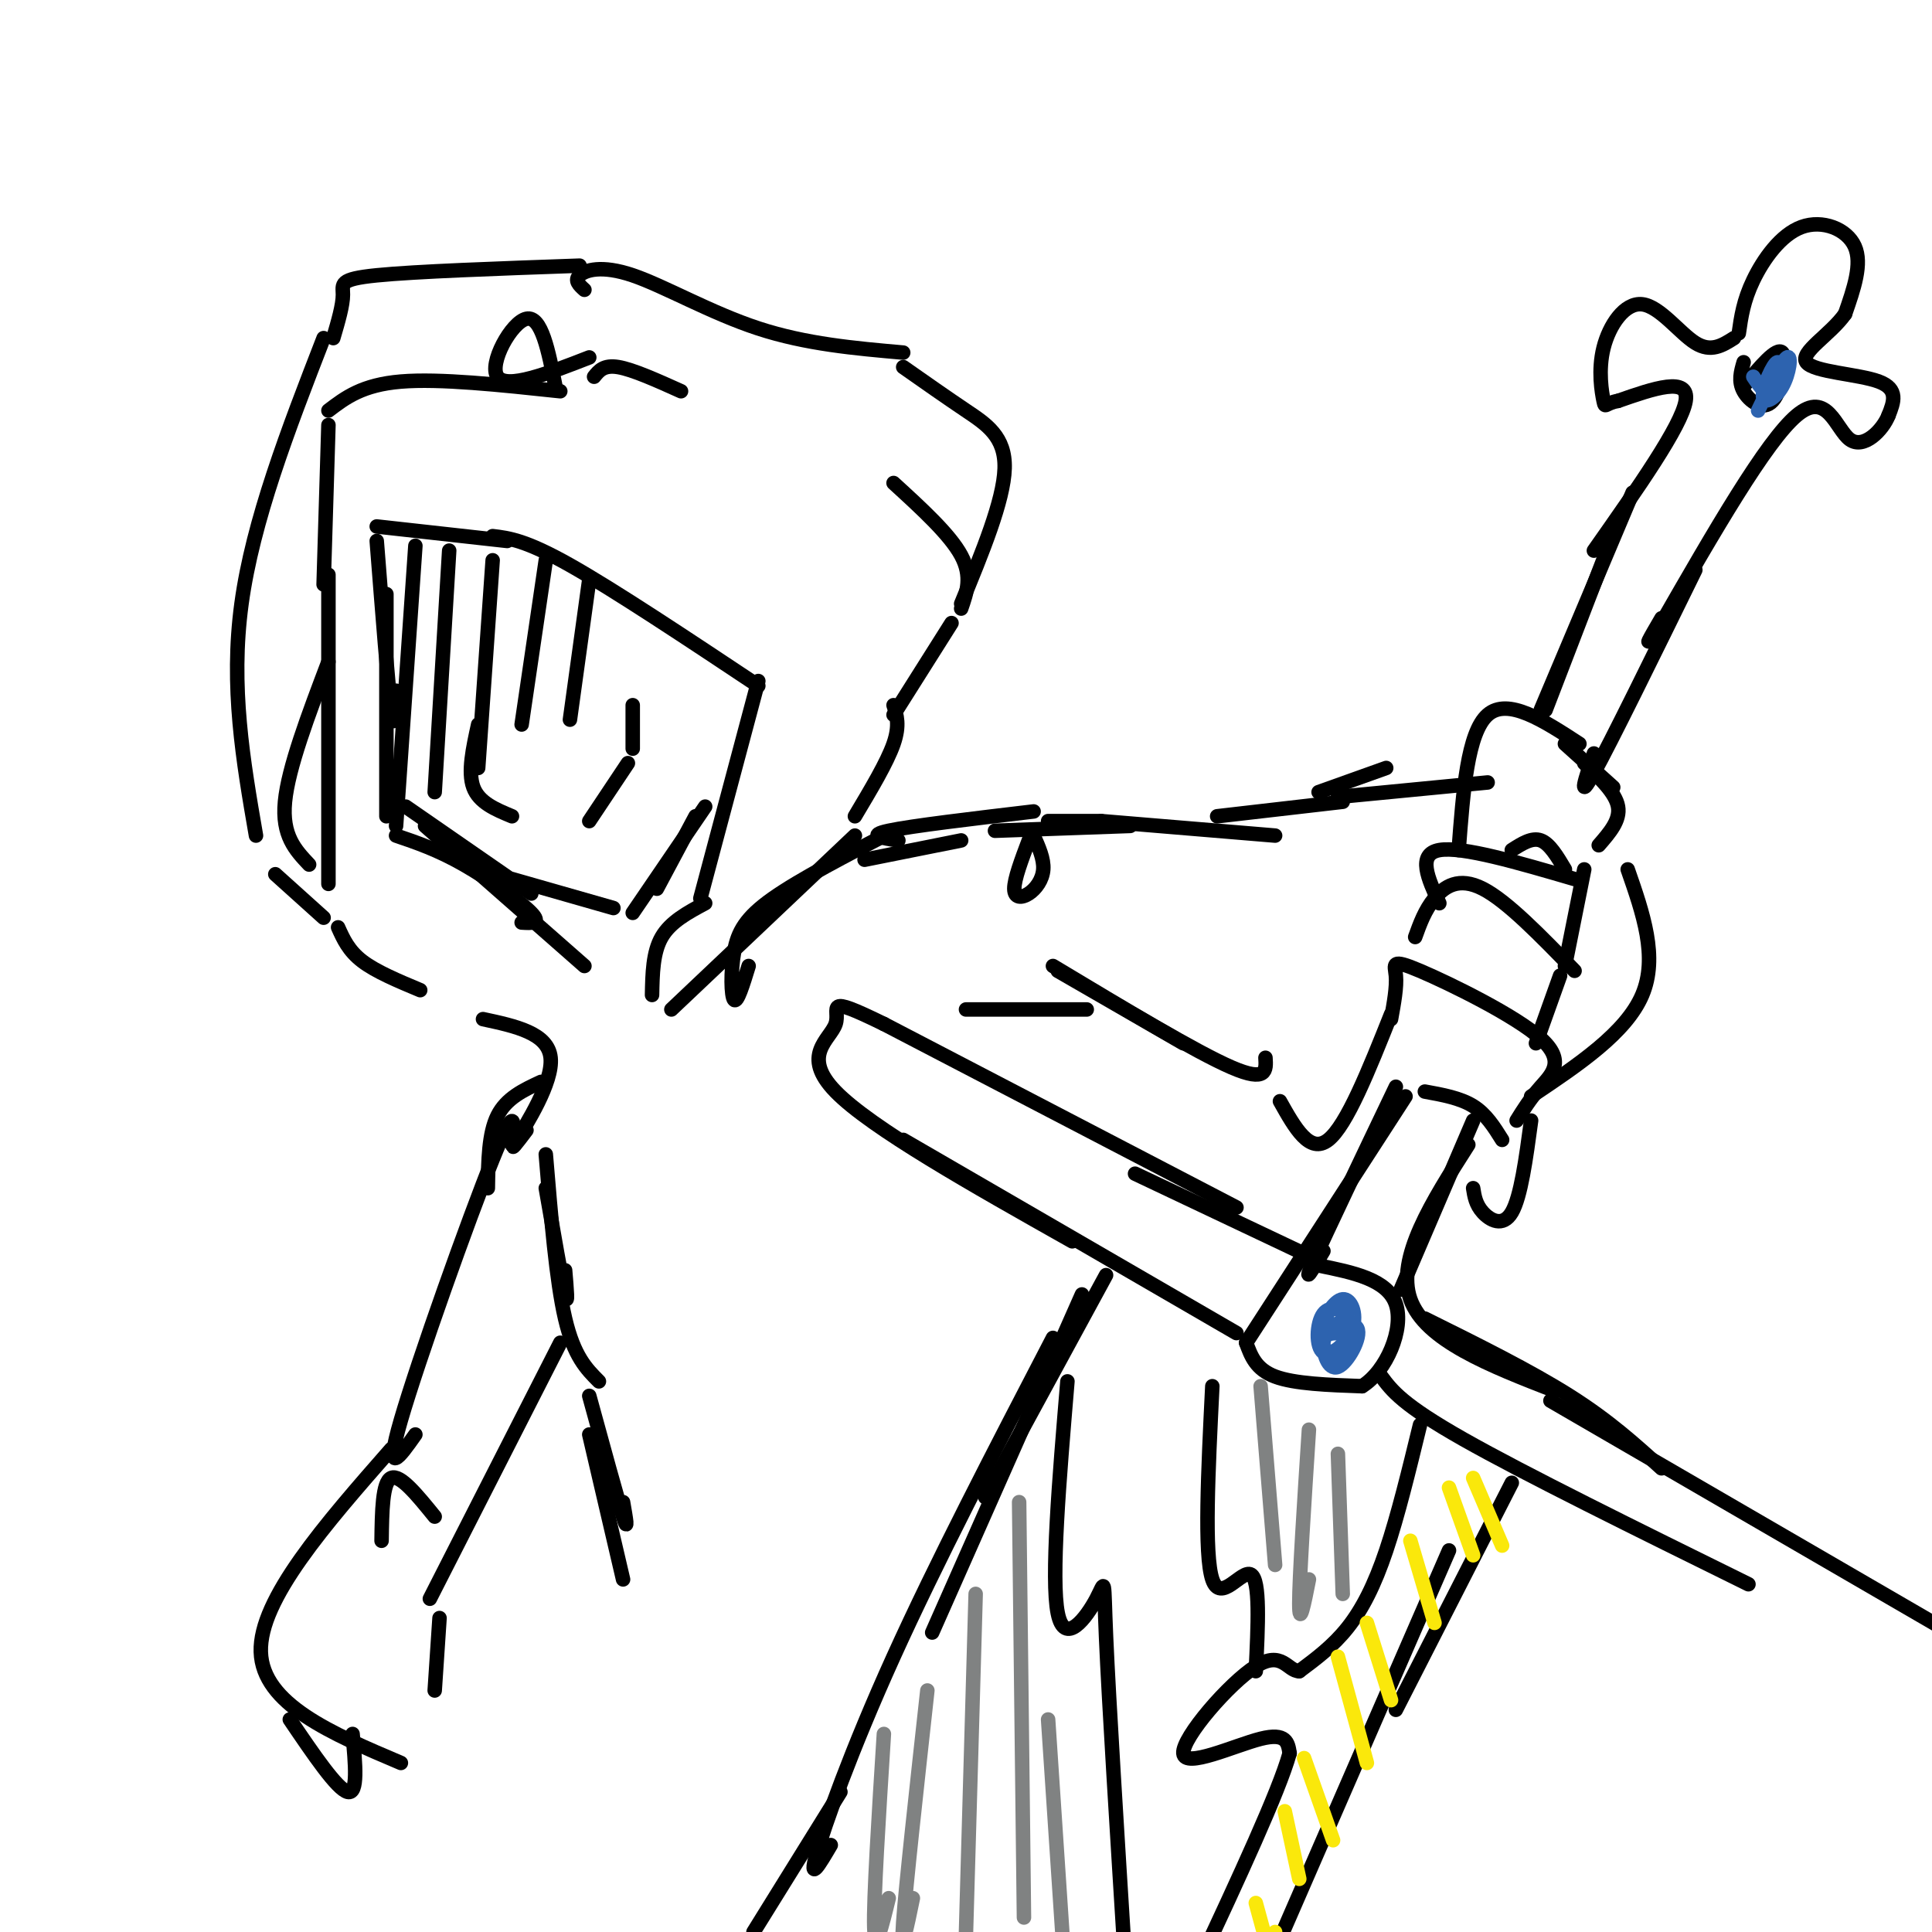 <svg viewBox='0 0 400 400' version='1.1' xmlns='http://www.w3.org/2000/svg' xmlns:xlink='http://www.w3.org/1999/xlink'><g fill='none' stroke='rgb(0,0,0)' stroke-width='3' stroke-linecap='round' stroke-linejoin='round'><path d='M102,111c3.417,0.417 6.833,0.833 16,6c9.167,5.167 24.083,15.083 39,25'/><path d='M157,141c0.000,0.000 -12.000,45.000 -12,45'/><path d='M105,112c0.000,0.000 -27.000,-3.000 -27,-3'/><path d='M78,112c1.167,14.917 2.333,29.833 3,35c0.667,5.167 0.833,0.583 1,-4'/><path d='M80,123c0.000,0.000 0.000,46.000 0,46'/><path d='M82,173c4.311,1.467 8.622,2.933 14,6c5.378,3.067 11.822,7.733 14,10c2.178,2.267 0.089,2.133 -2,2'/><path d='M88,171c0.000,0.000 33.000,29.000 33,29'/><path d='M84,167c0.000,0.000 26.000,18.000 26,18'/><path d='M106,182c0.000,0.000 21.000,6.000 21,6'/><path d='M131,189c0.000,0.000 15.000,-22.000 15,-22'/><path d='M136,184c0.000,0.000 8.000,-15.000 8,-15'/><path d='M86,113c0.000,0.000 -4.000,58.000 -4,58'/><path d='M93,114c0.000,0.000 -3.000,50.000 -3,50'/><path d='M102,116c0.000,0.000 -3.000,43.000 -3,43'/><path d='M113,116c0.000,0.000 -5.000,34.000 -5,34'/><path d='M122,120c0.000,0.000 -4.000,29.000 -4,29'/><path d='M99,150c-1.083,4.917 -2.167,9.833 -1,13c1.167,3.167 4.583,4.583 8,6'/><path d='M122,170c0.000,0.000 8.000,-12.000 8,-12'/><path d='M131,155c0.000,0.000 0.000,-9.000 0,-9'/><path d='M146,187c-3.583,1.917 -7.167,3.833 -9,7c-1.833,3.167 -1.917,7.583 -2,12'/><path d='M139,209c0.000,0.000 38.000,-36.000 38,-36'/><path d='M177,169c3.333,-5.583 6.667,-11.167 8,-15c1.333,-3.833 0.667,-5.917 0,-8'/><path d='M185,148c0.000,0.000 12.000,-19.000 12,-19'/><path d='M199,126c1.167,-3.333 2.333,-6.667 0,-11c-2.333,-4.333 -8.167,-9.667 -14,-15'/><path d='M68,119c0.000,0.000 0.000,64.000 0,64'/><path d='M70,192c1.083,2.417 2.167,4.833 5,7c2.833,2.167 7.417,4.083 12,6'/><path d='M67,121c0.000,0.000 1.000,-33.000 1,-33'/><path d='M68,85c3.500,-2.667 7.000,-5.333 15,-6c8.000,-0.667 20.500,0.667 33,2'/><path d='M67,70c-7.333,18.917 -14.667,37.833 -17,55c-2.333,17.167 0.333,32.583 3,48'/><path d='M57,181c0.000,0.000 10.000,9.000 10,9'/><path d='M64,179c-2.833,-3.000 -5.667,-6.000 -5,-13c0.667,-7.000 4.833,-18.000 9,-29'/><path d='M69,70c1.000,-3.400 2.000,-6.800 2,-9c0.000,-2.200 -1.000,-3.200 7,-4c8.000,-0.800 25.000,-1.400 42,-2'/><path d='M115,80c-1.444,-7.333 -2.889,-14.667 -6,-14c-3.111,0.667 -7.889,9.333 -6,12c1.889,2.667 10.444,-0.667 19,-4'/><path d='M123,78c1.000,-1.250 2.000,-2.500 5,-2c3.000,0.500 8.000,2.750 13,5'/><path d='M121,60c-1.071,-0.970 -2.143,-1.940 -1,-3c1.143,-1.060 4.500,-2.208 11,0c6.500,2.208 16.143,7.774 26,11c9.857,3.226 19.929,4.113 30,5'/><path d='M187,76c4.400,3.089 8.800,6.178 13,9c4.200,2.822 8.200,5.378 8,12c-0.200,6.622 -4.600,17.311 -9,28'/><path d='M155,200c-1.179,3.845 -2.357,7.690 -3,7c-0.643,-0.690 -0.750,-5.917 0,-10c0.750,-4.083 2.357,-7.024 8,-11c5.643,-3.976 15.321,-8.988 25,-14'/><path d='M179,178c0.000,0.000 20.000,-4.000 20,-4'/><path d='M186,174c-3.333,-0.500 -6.667,-1.000 -2,-2c4.667,-1.000 17.333,-2.500 30,-4'/><path d='M206,172c0.000,0.000 28.000,-1.000 28,-1'/><path d='M200,209c0.000,0.000 25.000,0.000 25,0'/><path d='M219,201c0.000,0.000 26.000,15.000 26,15'/><path d='M228,170c0.000,0.000 36.000,3.000 36,3'/><path d='M218,200c14.833,8.917 29.667,17.833 37,21c7.333,3.167 7.167,0.583 7,-2'/><path d='M213,174c-1.506,4.006 -3.012,8.012 -3,10c0.012,1.988 1.542,1.958 3,1c1.458,-0.958 2.845,-2.845 3,-5c0.155,-2.155 -0.923,-4.577 -2,-7'/><path d='M217,170c0.000,0.000 11.000,0.000 11,0'/><path d='M252,169c0.000,0.000 26.000,-3.000 26,-3'/><path d='M273,164c0.000,0.000 14.000,-5.000 14,-5'/><path d='M277,165c0.000,0.000 31.000,-3.000 31,-3'/><path d='M265,228c3.083,5.500 6.167,11.000 10,8c3.833,-3.000 8.417,-14.500 13,-26'/><path d='M302,176c0.917,-12.167 1.833,-24.333 6,-28c4.167,-3.667 11.583,1.167 19,6'/><path d='M319,147c0.000,0.000 19.000,-45.000 19,-45'/><path d='M330,114c9.083,-12.917 18.167,-25.833 19,-31c0.833,-5.167 -6.583,-2.583 -14,0'/><path d='M335,83c-2.756,0.486 -2.644,1.702 -3,0c-0.356,-1.702 -1.178,-6.322 0,-11c1.178,-4.678 4.356,-9.413 8,-9c3.644,0.413 7.756,5.975 11,8c3.244,2.025 5.622,0.512 8,-1'/><path d='M360,69c0.476,-3.369 0.952,-6.738 3,-11c2.048,-4.262 5.667,-9.417 10,-11c4.333,-1.583 9.381,0.405 11,4c1.619,3.595 -0.190,8.798 -2,14'/><path d='M382,65c-2.988,4.274 -9.458,7.958 -8,10c1.458,2.042 10.845,2.440 15,4c4.155,1.560 3.077,4.280 2,7'/><path d='M391,86c-1.179,3.024 -5.125,7.083 -8,5c-2.875,-2.083 -4.679,-10.310 -11,-5c-6.321,5.310 -17.161,24.155 -28,43'/><path d='M344,129c-4.667,7.000 -2.333,3.000 0,-1'/><path d='M335,108c0.000,0.000 -15.000,39.000 -15,39'/><path d='M351,118c-8.750,17.833 -17.500,35.667 -21,42c-3.500,6.333 -1.750,1.167 0,-4'/><path d='M361,75c-0.571,1.970 -1.143,3.940 0,6c1.143,2.060 4.000,4.208 6,2c2.000,-2.208 3.143,-8.774 2,-10c-1.143,-1.226 -4.571,2.887 -8,7'/><path d='M324,154c0.000,0.000 10.000,9.000 10,9'/><path d='M328,158c3.250,3.083 6.500,6.167 7,9c0.500,2.833 -1.750,5.417 -4,8'/><path d='M298,187c-2.333,-5.083 -4.667,-10.167 0,-11c4.667,-0.833 16.333,2.583 28,6'/><path d='M328,180c0.000,0.000 -4.000,20.000 -4,20'/><path d='M313,176c2.083,-1.333 4.167,-2.667 6,-2c1.833,0.667 3.417,3.333 5,6'/><path d='M293,194c1.000,-2.778 2.000,-5.556 4,-8c2.000,-2.444 5.000,-4.556 10,-2c5.000,2.556 12.000,9.778 19,17'/><path d='M323,202c0.000,0.000 -5.000,14.000 -5,14'/><path d='M288,211c0.606,-3.335 1.212,-6.670 1,-9c-0.212,-2.330 -1.242,-3.656 5,-1c6.242,2.656 19.758,9.292 25,14c5.242,4.708 2.212,7.488 0,10c-2.212,2.512 -3.606,4.756 -5,7'/><path d='M295,226c3.667,0.667 7.333,1.333 10,3c2.667,1.667 4.333,4.333 6,7'/><path d='M289,225c-7.250,15.167 -14.500,30.333 -17,36c-2.500,5.667 -0.250,1.833 2,-2'/><path d='M305,232c0.000,0.000 -15.000,35.000 -15,35'/><path d='M317,227c9.833,-6.583 19.667,-13.167 23,-21c3.333,-7.833 0.167,-16.917 -3,-26'/><path d='M317,232c-1.067,7.911 -2.133,15.822 -4,19c-1.867,3.178 -4.533,1.622 -6,0c-1.467,-1.622 -1.733,-3.311 -2,-5'/><path d='M291,227c0.000,0.000 -33.000,51.000 -33,51'/><path d='M304,237c-7.500,11.750 -15.000,23.500 -12,32c3.000,8.500 16.500,13.750 30,19'/><path d='M295,273c10.917,5.417 21.833,10.833 30,16c8.167,5.167 13.583,10.083 19,15'/><path d='M273,261c0.000,0.000 -38.000,-18.000 -38,-18'/><path d='M256,250c0.000,0.000 -73.000,-38.000 -73,-38'/><path d='M183,212c-12.976,-6.345 -8.917,-3.208 -10,0c-1.083,3.208 -7.310,6.488 0,14c7.310,7.512 28.155,19.256 49,31'/><path d='M187,236c0.000,0.000 69.000,40.000 69,40'/><path d='M258,278c1.000,2.750 2.000,5.500 6,7c4.000,1.500 11.000,1.750 18,2'/><path d='M282,287c5.067,-3.111 8.733,-11.889 7,-17c-1.733,-5.111 -8.867,-6.556 -16,-8'/><path d='M286,285c2.167,2.917 4.333,5.833 17,13c12.667,7.167 35.833,18.583 59,30'/><path d='M321,290c0.000,0.000 81.000,47.000 81,47'/><path d='M229,264c0.000,0.000 -25.000,46.000 -25,46'/><path d='M224,268c0.000,0.000 -31.000,70.000 -31,70'/><path d='M313,307c0.000,0.000 -24.000,47.000 -24,47'/><path d='M218,277c-12.089,23.267 -24.178,46.533 -33,66c-8.822,19.467 -14.378,35.133 -16,41c-1.622,5.867 0.689,1.933 3,-2'/><path d='M300,321c0.000,0.000 -37.000,85.000 -37,85'/><path d='M263,404c0.000,0.000 0.000,0.000 0,0'/><path d='M294,295c-2.289,9.400 -4.578,18.800 -7,26c-2.422,7.200 -4.978,12.200 -8,16c-3.022,3.800 -6.511,6.400 -10,9'/><path d='M269,346c-2.440,0.018 -3.541,-4.439 -9,-1c-5.459,3.439 -15.278,14.772 -15,18c0.278,3.228 10.651,-1.649 16,-3c5.349,-1.351 5.675,0.825 6,3'/><path d='M267,363c-2.167,7.833 -10.583,25.917 -19,44'/><path d='M174,371c0.000,0.000 -18.000,29.000 -18,29'/><path d='M221,286c-1.714,20.458 -3.429,40.917 -2,48c1.429,7.083 6.000,0.792 8,-3c2.000,-3.792 1.429,-5.083 2,8c0.571,13.083 2.286,40.542 4,68'/><path d='M234,404c0.000,0.000 0.000,0.000 0,0'/><path d='M251,287c-0.867,17.444 -1.733,34.889 0,40c1.733,5.111 6.067,-2.111 8,-1c1.933,1.111 1.467,10.556 1,20'/></g>
<g fill='none' stroke='rgb(128,130,130)' stroke-width='3' stroke-linecap='round' stroke-linejoin='round'><path d='M183,359c-1.083,17.167 -2.167,34.333 -2,40c0.167,5.667 1.583,-0.167 3,-6'/><path d='M192,350c-2.250,20.417 -4.500,40.833 -5,48c-0.500,7.167 0.750,1.083 2,-5'/><path d='M202,330c0.000,0.000 -2.000,70.000 -2,70'/><path d='M211,311c0.000,0.000 1.000,86.000 1,86'/><path d='M217,356c0.000,0.000 3.000,45.000 3,45'/><path d='M261,287c0.000,0.000 3.000,37.000 3,37'/><path d='M271,296c-1.000,15.417 -2.000,30.833 -2,36c0.000,5.167 1.000,0.083 2,-5'/><path d='M277,301c0.000,0.000 1.000,29.000 1,29'/></g>
<g fill='none' stroke='rgb(45,99,175)' stroke-width='3' stroke-linecap='round' stroke-linejoin='round'><path d='M277,276c-1.424,0.029 -2.848,0.059 -3,2c-0.152,1.941 0.968,5.794 3,5c2.032,-0.794 4.978,-6.233 4,-8c-0.978,-1.767 -5.879,0.140 -7,2c-1.121,1.860 1.537,3.674 3,3c1.463,-0.674 1.732,-3.837 2,-7'/><path d='M279,273c-0.722,-1.844 -3.527,-2.955 -5,-1c-1.473,1.955 -1.613,6.977 0,8c1.613,1.023 4.979,-1.953 6,-5c1.021,-3.047 -0.302,-6.167 -2,-6c-1.698,0.167 -3.771,3.619 -4,5c-0.229,1.381 1.385,0.690 3,0'/><path d='M363,78c1.459,2.159 2.917,4.317 4,3c1.083,-1.317 1.790,-6.110 1,-6c-0.790,0.110 -3.078,5.122 -3,7c0.078,1.878 2.521,0.621 4,-2c1.479,-2.621 1.994,-6.606 1,-6c-0.994,0.606 -3.497,5.803 -6,11'/></g>
<g fill='none' stroke='rgb(250,232,11)' stroke-width='3' stroke-linecap='round' stroke-linejoin='round'><path d='M260,394c0.000,0.000 3.000,11.000 3,11'/><path d='M264,403c0.000,0.000 0.000,-3.000 0,-3'/><path d='M266,375c0.000,0.000 3.000,14.000 3,14'/><path d='M270,364c0.000,0.000 6.000,17.000 6,17'/><path d='M277,343c0.000,0.000 6.000,22.000 6,22'/><path d='M283,336c0.000,0.000 5.000,16.000 5,16'/><path d='M292,319c0.000,0.000 5.000,17.000 5,17'/><path d='M300,308c0.000,0.000 5.000,14.000 5,14'/><path d='M305,306c0.000,0.000 6.000,14.000 6,14'/></g>
<g fill='none' stroke='rgb(0,0,0)' stroke-width='3' stroke-linecap='round' stroke-linejoin='round'><path d='M100,211c6.733,1.444 13.467,2.889 14,8c0.533,5.111 -5.133,13.889 -7,17c-1.867,3.111 0.067,0.556 2,-2'/><path d='M112,224c-3.583,1.667 -7.167,3.333 -9,7c-1.833,3.667 -1.917,9.333 -2,15'/><path d='M113,246c1.667,9.583 3.333,19.167 4,22c0.667,2.833 0.333,-1.083 0,-5'/><path d='M113,239c1.083,13.083 2.167,26.167 4,34c1.833,7.833 4.417,10.417 7,13'/><path d='M106,237c0.489,-4.667 0.978,-9.333 -4,3c-4.978,12.333 -15.422,41.667 -19,54c-3.578,12.333 -0.289,7.667 3,3'/><path d='M116,278c0.000,0.000 -27.000,53.000 -27,53'/><path d='M90,314c-3.583,-4.417 -7.167,-8.833 -9,-8c-1.833,0.833 -1.917,6.917 -2,13'/><path d='M81,300c-13.667,15.583 -27.333,31.167 -27,42c0.333,10.833 14.667,16.917 29,23'/><path d='M60,356c4.917,7.250 9.833,14.500 12,15c2.167,0.500 1.583,-5.750 1,-12'/><path d='M91,335c0.000,0.000 -1.000,15.000 -1,15'/><path d='M122,289c2.917,10.667 5.833,21.333 7,25c1.167,3.667 0.583,0.333 0,-3'/><path d='M122,297c0.000,0.000 7.000,30.000 7,30'/></g>
</svg>